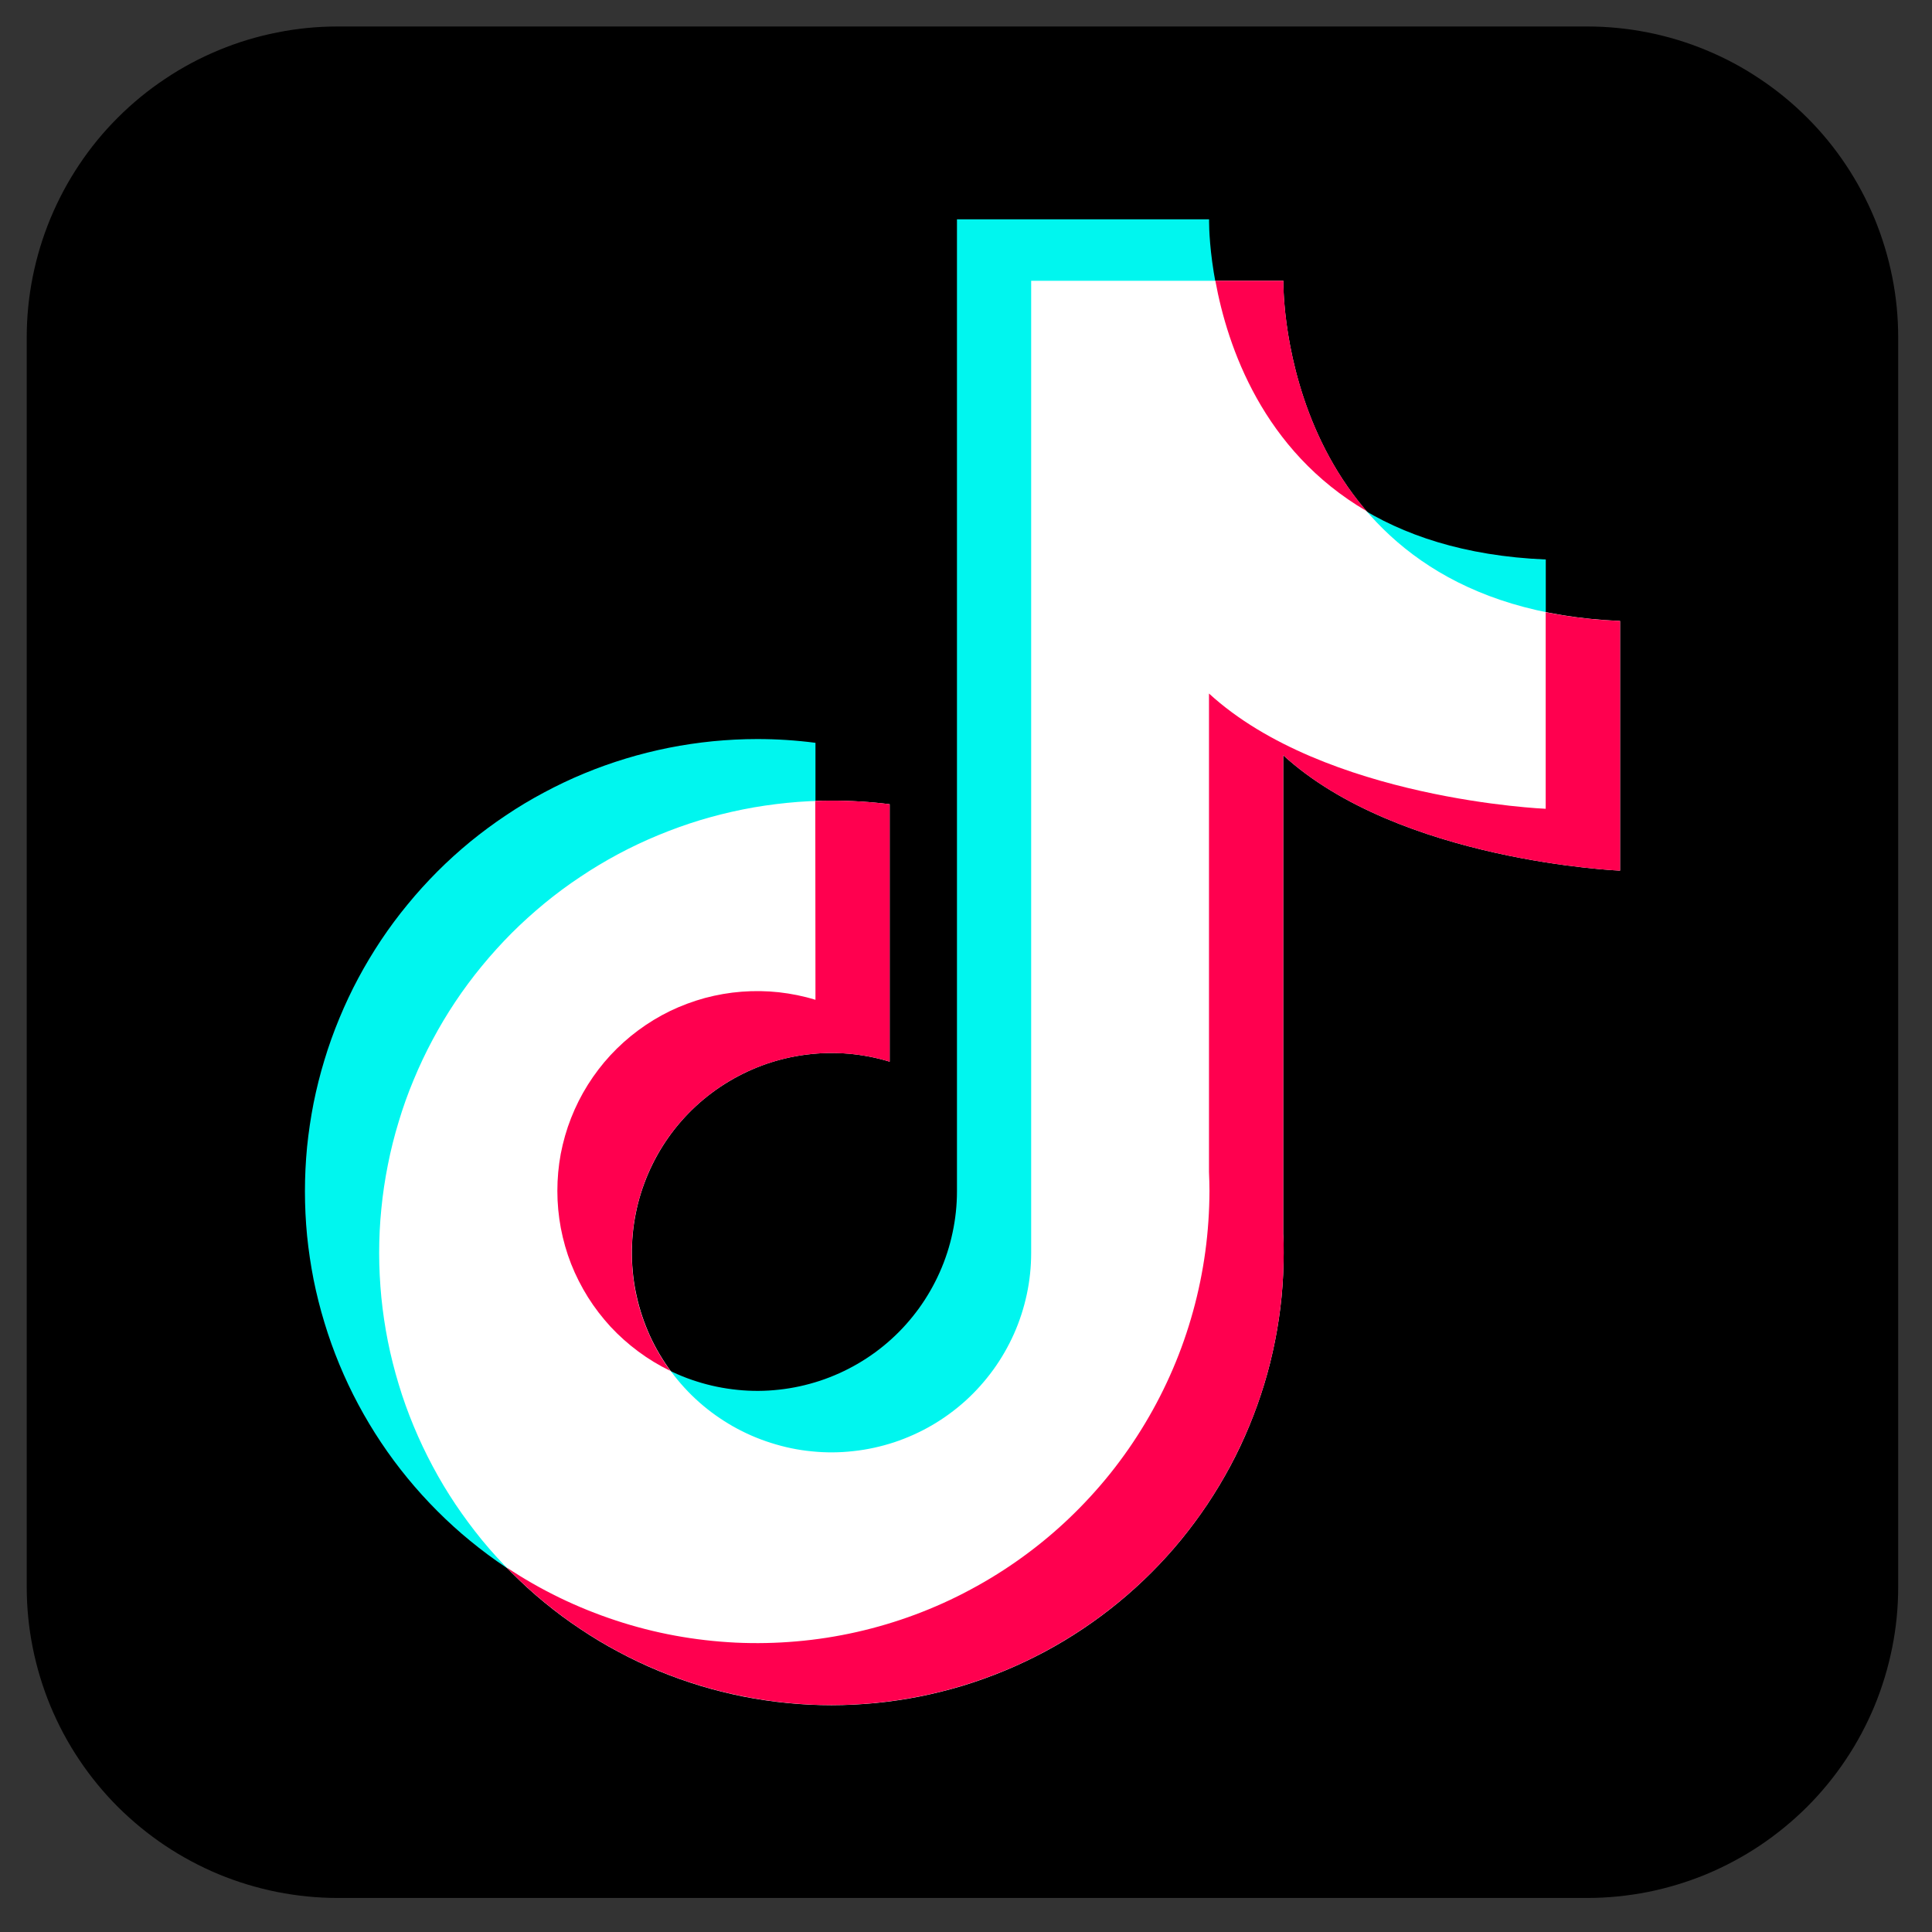 <?xml version="1.0" encoding="UTF-8"?><svg xmlns="http://www.w3.org/2000/svg" xmlns:xlink="http://www.w3.org/1999/xlink" contentScriptType="text/ecmascript" width="96" zoomAndPan="magnify" contentStyleType="text/css" viewBox="0 0 96 96" height="96" preserveAspectRatio="xMidYMid meet" version="1.0"><rect x="0" y="0" width="96" height="96" fill="#333333" stroke="none"/><defs><clipPath id="clip-0"><path d="M 1.324 1.324 L 94.324 1.324 L 94.324 94.324 L 1.324 94.324 Z M 1.324 1.324 " clip-rule="nonzero"/></clipPath></defs><g clip-path="url(#clip-0)"><path fill="rgb(0%, 0%, 0%)" d="M 16.789 1.316 L 78.859 1.316 C 79.875 1.316 80.883 1.414 81.879 1.613 C 82.871 1.809 83.84 2.102 84.777 2.492 C 85.715 2.879 86.605 3.355 87.449 3.922 C 88.293 4.484 89.074 5.125 89.793 5.844 C 90.512 6.559 91.152 7.34 91.715 8.184 C 92.281 9.031 92.754 9.922 93.145 10.859 C 93.531 11.797 93.824 12.762 94.023 13.758 C 94.223 14.754 94.32 15.758 94.32 16.773 L 94.32 78.848 C 94.32 79.863 94.223 80.867 94.023 81.863 C 93.824 82.859 93.531 83.828 93.145 84.766 C 92.754 85.703 92.281 86.594 91.715 87.438 C 91.152 88.281 90.512 89.062 89.793 89.781 C 89.074 90.496 88.293 91.137 87.449 91.703 C 86.605 92.266 85.715 92.742 84.777 93.133 C 83.84 93.52 82.871 93.812 81.879 94.012 C 80.883 94.207 79.875 94.309 78.859 94.309 L 16.789 94.309 C 15.773 94.309 14.766 94.207 13.773 94.012 C 12.777 93.812 11.809 93.52 10.871 93.133 C 9.934 92.742 9.043 92.266 8.199 91.703 C 7.355 91.137 6.574 90.496 5.855 89.781 C 5.137 89.062 4.496 88.281 3.934 87.438 C 3.367 86.594 2.895 85.703 2.504 84.766 C 2.117 83.828 1.824 82.859 1.625 81.863 C 1.426 80.867 1.328 79.863 1.328 78.848 L 1.328 16.773 C 1.328 15.758 1.426 14.754 1.625 13.758 C 1.824 12.762 2.117 11.797 2.504 10.859 C 2.895 9.922 3.367 9.031 3.934 8.184 C 4.496 7.34 5.137 6.559 5.855 5.844 C 6.574 5.125 7.355 4.484 8.199 3.922 C 9.043 3.355 9.934 2.879 10.871 2.492 C 11.809 2.102 12.777 1.809 13.773 1.613 C 14.766 1.414 15.773 1.316 16.789 1.316 Z M 16.789 1.316 " fill-opacity="1" fill-rule="nonzero"/></g><path fill="rgb(0%, 96.469%, 93.729%)" d="M 76.809 40.203 L 76.809 27.801 C 60.602 27.117 60.078 12.387 60.078 11.004 L 60.078 10.898 L 47.551 10.898 L 47.551 59.195 C 47.551 59.887 47.477 60.574 47.332 61.25 C 47.188 61.93 46.977 62.582 46.695 63.215 C 46.414 63.848 46.07 64.445 45.664 65.008 C 45.258 65.566 44.801 66.082 44.285 66.547 C 43.773 67.012 43.215 67.418 42.617 67.766 C 42.02 68.113 41.391 68.395 40.734 68.613 C 40.074 68.828 39.402 68.977 38.715 69.051 C 38.027 69.129 37.336 69.133 36.648 69.062 C 35.957 68.992 35.285 68.855 34.625 68.645 C 33.965 68.438 33.332 68.16 32.73 67.816 C 32.129 67.477 31.566 67.074 31.051 66.617 C 30.531 66.156 30.066 65.648 29.652 65.094 C 29.242 64.535 28.891 63.941 28.605 63.312 C 28.316 62.684 28.098 62.031 27.945 61.355 C 27.793 60.68 27.715 59.996 27.707 59.301 C 27.699 58.609 27.762 57.926 27.898 57.246 C 28.035 56.566 28.238 55.91 28.512 55.273 C 28.785 54.637 29.121 54.035 29.523 53.469 C 29.922 52.902 30.375 52.387 30.883 51.914 C 31.391 51.441 31.941 51.031 32.535 50.676 C 33.129 50.32 33.754 50.027 34.41 49.805 C 35.066 49.578 35.734 49.426 36.422 49.34 C 37.109 49.258 37.801 49.246 38.488 49.305 C 39.18 49.367 39.855 49.496 40.52 49.699 L 40.52 36.91 C 39.559 36.785 38.594 36.723 37.625 36.723 C 36.887 36.723 36.152 36.762 35.422 36.832 C 34.688 36.906 33.961 37.012 33.238 37.156 C 32.52 37.301 31.805 37.477 31.102 37.691 C 30.395 37.906 29.703 38.152 29.023 38.434 C 28.344 38.715 27.68 39.031 27.031 39.379 C 26.383 39.723 25.75 40.102 25.141 40.512 C 24.527 40.922 23.938 41.359 23.367 41.824 C 22.797 42.293 22.254 42.785 21.734 43.305 C 21.215 43.828 20.719 44.371 20.254 44.941 C 19.785 45.508 19.348 46.098 18.938 46.711 C 18.531 47.324 18.152 47.953 17.805 48.602 C 17.457 49.25 17.145 49.918 16.863 50.598 C 16.582 51.277 16.332 51.969 16.121 52.672 C 15.906 53.379 15.727 54.09 15.582 54.812 C 15.441 55.535 15.332 56.262 15.258 56.992 C 15.188 57.727 15.152 58.461 15.152 59.195 C 15.152 59.934 15.188 60.668 15.258 61.398 C 15.332 62.133 15.441 62.859 15.582 63.582 C 15.727 64.301 15.906 65.016 16.121 65.719 C 16.332 66.422 16.582 67.117 16.863 67.797 C 17.145 68.477 17.457 69.141 17.805 69.789 C 18.152 70.438 18.531 71.07 18.938 71.68 C 19.348 72.293 19.785 72.883 20.254 73.453 C 20.719 74.02 21.215 74.566 21.734 75.086 C 22.254 75.605 22.797 76.102 23.367 76.566 C 23.938 77.035 24.527 77.473 25.141 77.883 C 25.75 78.289 26.383 78.668 27.031 79.016 C 27.68 79.363 28.344 79.676 29.023 79.957 C 29.703 80.238 30.395 80.488 31.102 80.699 C 31.805 80.914 32.52 81.094 33.238 81.238 C 33.961 81.379 34.688 81.488 35.422 81.559 C 36.152 81.633 36.887 81.668 37.625 81.668 C 38.359 81.668 39.094 81.633 39.828 81.559 C 40.559 81.488 41.285 81.379 42.008 81.238 C 42.73 81.094 43.441 80.914 44.148 80.699 C 44.852 80.488 45.543 80.238 46.223 79.957 C 46.902 79.676 47.566 79.363 48.219 79.016 C 48.867 78.668 49.496 78.289 50.109 77.883 C 50.719 77.473 51.312 77.035 51.879 76.566 C 52.449 76.102 52.992 75.605 53.516 75.086 C 54.035 74.566 54.527 74.02 54.996 73.453 C 55.461 72.883 55.898 72.293 56.309 71.68 C 56.719 71.07 57.094 70.438 57.441 69.789 C 57.789 69.141 58.102 68.477 58.387 67.797 C 58.668 67.117 58.914 66.422 59.129 65.719 C 59.34 65.016 59.52 64.301 59.664 63.582 C 59.809 62.859 59.914 62.133 59.988 61.398 C 60.059 60.668 60.098 59.934 60.098 59.195 C 60.098 58.883 60.098 58.566 60.074 58.258 L 60.074 34.477 C 65.844 39.754 76.809 40.203 76.809 40.203 Z M 76.809 40.203 " fill-opacity="1" fill-rule="nonzero"/><path fill="rgb(100%, 100%, 100%)" d="M 80.5 43.262 L 80.5 30.855 C 64.289 30.172 63.77 15.441 63.77 14.055 L 63.77 13.953 L 51.238 13.953 L 51.238 62.25 C 51.238 62.941 51.168 63.625 51.023 64.305 C 50.879 64.98 50.668 65.637 50.387 66.27 C 50.105 66.902 49.762 67.5 49.355 68.062 C 48.949 68.621 48.488 69.137 47.977 69.602 C 47.465 70.062 46.906 70.473 46.309 70.82 C 45.711 71.168 45.082 71.449 44.426 71.668 C 43.766 71.883 43.094 72.031 42.406 72.105 C 41.715 72.184 41.027 72.188 40.34 72.117 C 39.648 72.051 38.977 71.91 38.316 71.699 C 37.656 71.492 37.023 71.215 36.422 70.875 C 35.82 70.531 35.258 70.133 34.738 69.672 C 34.223 69.215 33.758 68.707 33.344 68.148 C 32.934 67.594 32.582 67 32.293 66.371 C 32.008 65.738 31.785 65.086 31.637 64.41 C 31.484 63.734 31.406 63.051 31.398 62.359 C 31.391 61.664 31.453 60.98 31.59 60.301 C 31.723 59.621 31.93 58.965 32.203 58.328 C 32.477 57.691 32.812 57.09 33.211 56.523 C 33.609 55.957 34.062 55.441 34.57 54.969 C 35.078 54.5 35.629 54.086 36.227 53.73 C 36.82 53.375 37.445 53.086 38.098 52.859 C 38.754 52.637 39.426 52.48 40.113 52.398 C 40.801 52.312 41.488 52.301 42.18 52.359 C 42.867 52.422 43.547 52.551 44.207 52.754 L 44.207 39.961 C 43.246 39.84 42.277 39.781 41.309 39.785 C 40.57 39.785 39.836 39.82 39.105 39.895 C 38.371 39.969 37.645 40.074 36.922 40.219 C 36.199 40.363 35.488 40.543 34.785 40.754 C 34.078 40.969 33.387 41.219 32.707 41.5 C 32.027 41.781 31.363 42.094 30.715 42.441 C 30.066 42.789 29.434 43.168 28.824 43.578 C 28.211 43.984 27.621 44.422 27.051 44.891 C 26.484 45.359 25.938 45.852 25.418 46.371 C 24.898 46.895 24.406 47.438 23.938 48.008 C 23.473 48.574 23.031 49.168 22.625 49.777 C 22.215 50.391 21.84 51.02 21.492 51.672 C 21.145 52.32 20.832 52.984 20.551 53.664 C 20.266 54.344 20.02 55.035 19.809 55.742 C 19.594 56.445 19.414 57.16 19.273 57.879 C 19.129 58.602 19.02 59.328 18.949 60.062 C 18.875 60.793 18.84 61.527 18.84 62.266 C 18.84 63 18.879 63.734 18.949 64.469 C 19.023 65.199 19.129 65.926 19.273 66.648 C 19.418 67.371 19.598 68.082 19.812 68.789 C 20.023 69.492 20.273 70.184 20.555 70.863 C 20.836 71.543 21.152 72.207 21.5 72.859 C 21.844 73.508 22.223 74.137 22.633 74.75 C 23.043 75.359 23.48 75.949 23.945 76.52 C 24.414 77.09 24.906 77.633 25.43 78.152 C 25.949 78.672 26.492 79.168 27.062 79.633 C 27.633 80.102 28.223 80.539 28.836 80.945 C 29.445 81.355 30.078 81.734 30.727 82.078 C 31.375 82.426 32.039 82.742 32.719 83.023 C 33.402 83.305 34.094 83.551 34.797 83.766 C 35.5 83.977 36.215 84.156 36.938 84.301 C 37.66 84.441 38.387 84.551 39.117 84.621 C 39.852 84.695 40.586 84.73 41.32 84.73 C 42.059 84.73 42.793 84.691 43.523 84.621 C 44.258 84.547 44.984 84.441 45.707 84.297 C 46.426 84.152 47.141 83.973 47.844 83.762 C 48.547 83.547 49.242 83.297 49.922 83.016 C 50.602 82.734 51.266 82.418 51.914 82.074 C 52.562 81.727 53.191 81.348 53.805 80.938 C 54.418 80.527 55.008 80.09 55.574 79.625 C 56.145 79.156 56.688 78.664 57.211 78.141 C 57.73 77.621 58.223 77.078 58.691 76.508 C 59.156 75.938 59.594 75.348 60.004 74.734 C 60.41 74.125 60.789 73.492 61.137 72.844 C 61.484 72.195 61.797 71.531 62.078 70.848 C 62.359 70.168 62.605 69.477 62.82 68.773 C 63.035 68.07 63.211 67.355 63.355 66.633 C 63.5 65.91 63.605 65.184 63.68 64.453 C 63.75 63.719 63.785 62.984 63.785 62.25 C 63.785 61.934 63.785 61.621 63.762 61.309 L 63.762 37.527 C 69.531 42.805 80.5 43.262 80.5 43.262 Z M 80.5 43.262 " fill-opacity="1" fill-rule="nonzero"/><path fill="rgb(100%, 0%, 30.98%)" d="M 60.391 13.953 C 60.992 17.242 62.758 22.387 67.902 25.395 C 63.969 20.816 63.773 14.906 63.773 14.055 L 63.773 13.953 Z M 60.391 13.953 " fill-opacity="1" fill-rule="nonzero"/><path fill="rgb(100%, 0%, 30.98%)" d="M 80.5 43.262 L 80.5 30.855 C 79.258 30.809 78.023 30.664 76.805 30.422 L 76.805 40.188 C 76.805 40.188 65.84 39.738 60.074 34.461 L 60.074 58.234 C 60.086 58.547 60.098 58.859 60.098 59.176 C 60.094 60.188 60.027 61.195 59.891 62.195 C 59.754 63.199 59.551 64.188 59.281 65.164 C 59.012 66.137 58.68 67.09 58.281 68.02 C 57.883 68.949 57.422 69.852 56.902 70.719 C 56.383 71.586 55.809 72.414 55.176 73.207 C 54.543 73.996 53.863 74.738 53.129 75.438 C 52.398 76.137 51.621 76.781 50.801 77.375 C 49.98 77.969 49.125 78.504 48.234 78.98 C 47.344 79.461 46.422 79.875 45.473 80.23 C 44.527 80.582 43.559 80.871 42.57 81.094 C 41.586 81.316 40.586 81.473 39.578 81.559 C 38.57 81.648 37.562 81.668 36.551 81.621 C 35.543 81.57 34.539 81.457 33.543 81.273 C 32.547 81.09 31.57 80.84 30.609 80.523 C 29.648 80.207 28.711 79.828 27.801 79.387 C 26.891 78.945 26.016 78.445 25.172 77.883 C 25.945 78.684 26.777 79.422 27.66 80.098 C 28.543 80.773 29.473 81.379 30.445 81.918 C 31.418 82.457 32.426 82.918 33.469 83.309 C 34.512 83.695 35.578 84.008 36.668 84.234 C 37.754 84.465 38.855 84.613 39.965 84.684 C 41.074 84.75 42.184 84.734 43.293 84.637 C 44.402 84.535 45.496 84.359 46.578 84.098 C 47.66 83.836 48.719 83.496 49.75 83.078 C 50.781 82.664 51.773 82.172 52.73 81.605 C 53.691 81.039 54.602 80.406 55.465 79.707 C 56.328 79.008 57.137 78.246 57.891 77.426 C 58.641 76.605 59.328 75.734 59.949 74.812 C 60.57 73.887 61.121 72.926 61.598 71.918 C 62.078 70.914 62.48 69.883 62.805 68.816 C 63.129 67.754 63.375 66.672 63.539 65.57 C 63.703 64.469 63.785 63.363 63.785 62.25 C 63.785 61.934 63.785 61.621 63.762 61.309 L 63.762 37.527 C 69.531 42.805 80.5 43.262 80.5 43.262 Z M 80.5 43.262 " fill-opacity="1" fill-rule="nonzero"/><path fill="rgb(100%, 0%, 30.98%)" d="M 40.52 49.68 C 39.926 49.496 39.32 49.375 38.703 49.305 C 38.09 49.238 37.473 49.23 36.852 49.277 C 36.234 49.324 35.629 49.43 35.027 49.59 C 34.43 49.754 33.852 49.969 33.293 50.238 C 32.738 50.508 32.211 50.828 31.711 51.199 C 31.215 51.566 30.754 51.98 30.332 52.434 C 29.91 52.891 29.539 53.379 29.207 53.906 C 28.879 54.43 28.602 54.98 28.375 55.559 C 28.148 56.137 27.98 56.73 27.863 57.336 C 27.75 57.945 27.695 58.562 27.695 59.18 C 27.695 59.801 27.754 60.414 27.867 61.023 C 27.984 61.633 28.152 62.227 28.379 62.805 C 28.605 63.379 28.887 63.93 29.215 64.457 C 29.543 64.98 29.922 65.469 30.34 65.926 C 30.762 66.379 31.223 66.789 31.723 67.16 C 32.219 67.527 32.746 67.848 33.305 68.117 C 32.691 67.273 32.219 66.359 31.891 65.371 C 31.562 64.383 31.398 63.367 31.391 62.324 C 31.383 61.281 31.535 60.266 31.848 59.27 C 32.16 58.277 32.617 57.355 33.219 56.504 C 33.824 55.656 34.543 54.918 35.375 54.297 C 36.211 53.672 37.121 53.191 38.109 52.855 C 39.094 52.52 40.109 52.344 41.148 52.324 C 42.191 52.309 43.211 52.449 44.207 52.754 L 44.207 39.961 C 43.246 39.84 42.277 39.781 41.309 39.785 C 41.039 39.785 40.777 39.785 40.512 39.801 Z M 40.52 49.68 " fill-opacity="1" fill-rule="nonzero"/></svg>